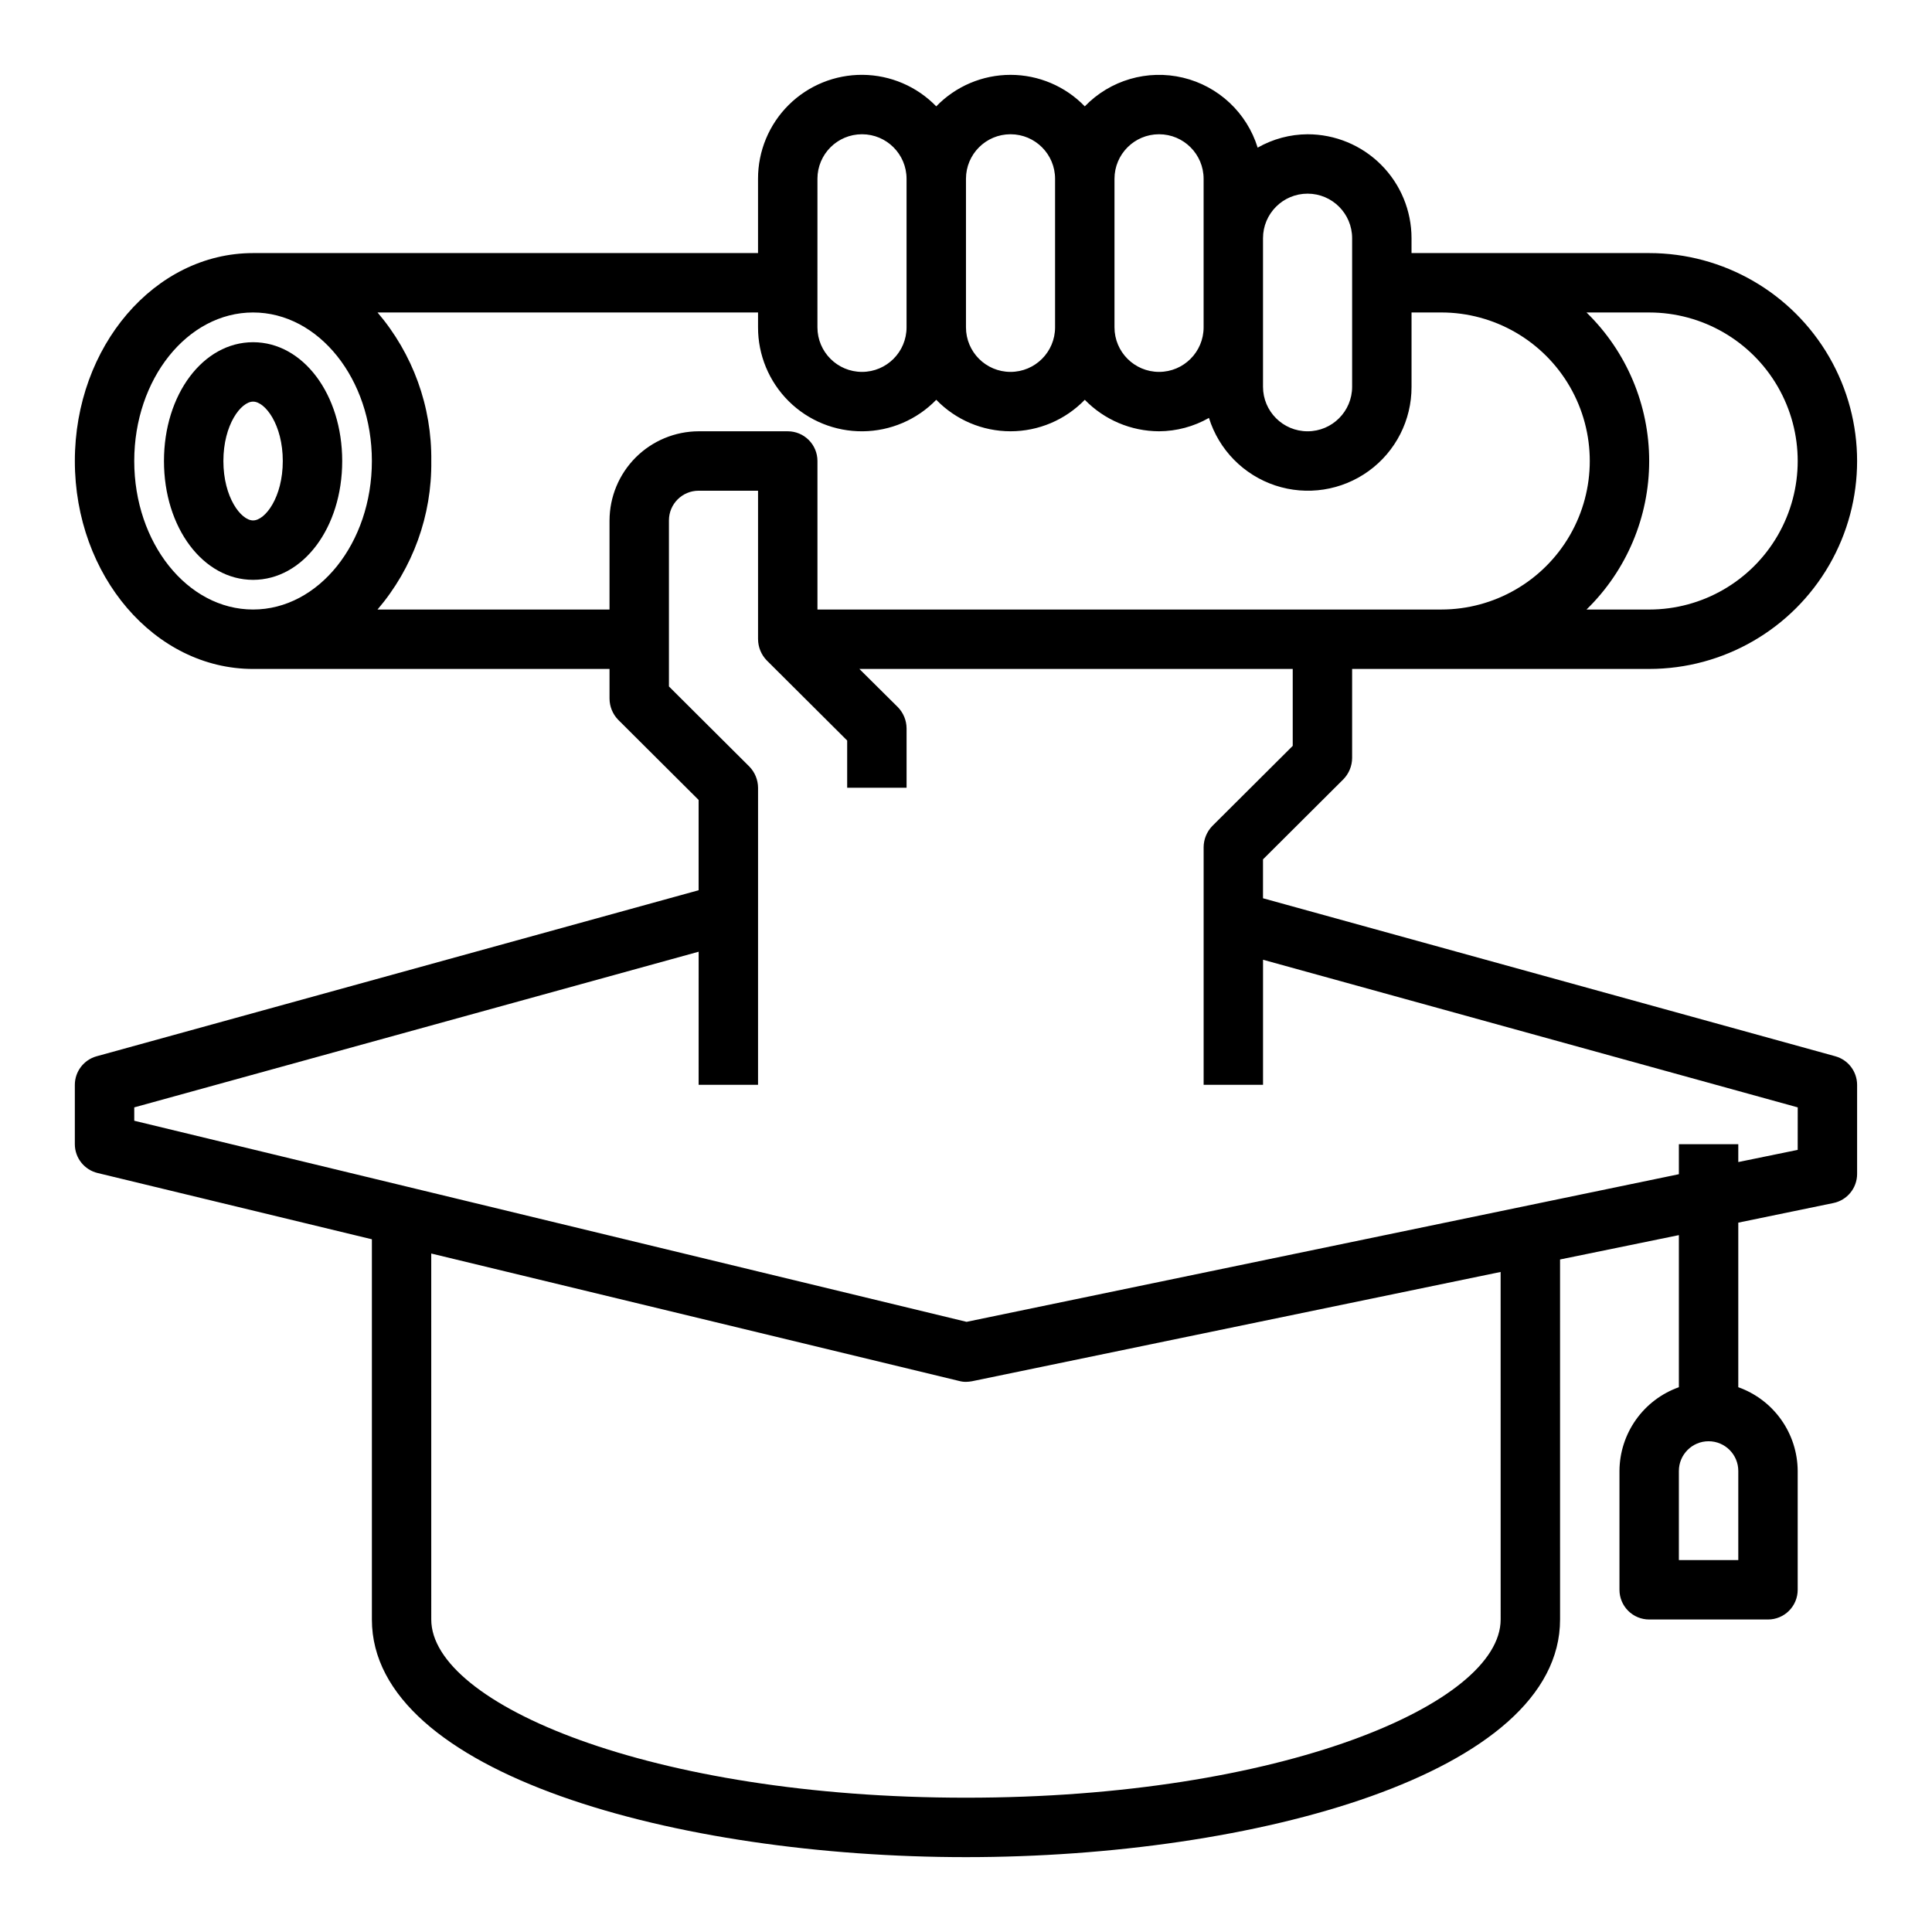 <?xml version="1.0" encoding="UTF-8"?>
<!-- Uploaded to: SVG Repo, www.svgrepo.com, Generator: SVG Repo Mixer Tools -->
<svg fill="#000000" width="800px" height="800px" version="1.1" viewBox="144 144 512 512" xmlns="http://www.w3.org/2000/svg">
 <g>
  <path d="m630.41 423.93-151.7-41.879v-10.312l21.332-21.254c1.449-1.504 2.269-3.504 2.285-5.59v-23.617h78.719c19.688 0 37.879-10.5 47.723-27.551 9.844-17.051 9.844-38.055 0-55.105-9.844-17.047-28.035-27.551-47.723-27.551h-62.977v-3.938c0-7.305-2.902-14.312-8.07-19.48-5.164-5.168-12.172-8.07-19.48-8.07-4.641 0.023-9.195 1.246-13.227 3.543-2.856-9.242-10.379-16.289-19.785-18.539-9.41-2.246-19.305 0.641-26.027 7.598-5.16-5.336-12.262-8.348-19.684-8.348-7.418 0-14.52 3.012-19.68 8.348-5.113-5.273-12.129-8.281-19.477-8.352-7.348-0.066-14.418 2.809-19.633 7.984-5.211 5.176-8.137 12.227-8.121 19.574v19.68h-133.82c-26.055 0-47.23 24.719-47.23 55.105s21.176 55.105 47.23 55.105l94.465-0.004v7.871c0.016 2.09 0.832 4.09 2.281 5.59l21.332 21.254v23.93l-159.56 44.008c-3.391 0.949-5.738 4.035-5.75 7.559v15.742c0.012 3.641 2.519 6.797 6.062 7.637l72.66 17.555v100.76c0 40.934 81.082 62.977 157.44 62.977s157.44-22.043 157.44-62.977l-0.004-95.41 31.488-6.453v40.305c-4.586 1.633-8.559 4.641-11.375 8.613-2.816 3.973-4.344 8.715-4.367 13.586v31.488c0 2.086 0.828 4.09 2.305 5.566 1.477 1.477 3.481 2.305 5.566 2.305h31.488c2.09 0 4.09-0.828 5.566-2.305 1.477-1.477 2.305-3.481 2.305-5.566v-31.488c-0.023-4.871-1.547-9.613-4.367-13.586-2.816-3.973-6.789-6.981-11.375-8.613v-43.613l25.191-5.195c3.664-0.746 6.297-3.973 6.297-7.715v-23.613c-0.012-3.523-2.359-6.609-5.746-7.559zm-49.359-197.12c14.062 0 27.055 7.504 34.086 19.68 7.031 12.18 7.031 27.184 0 39.363-7.031 12.176-20.023 19.68-34.086 19.68h-16.609c10.621-10.344 16.609-24.539 16.609-39.359 0-14.824-5.988-29.02-16.609-39.363zm-102.34-19.68c0-6.519 5.285-11.809 11.809-11.809 6.519 0 11.809 5.289 11.809 11.809v39.359c0 6.523-5.289 11.809-11.809 11.809-6.523 0-11.809-5.285-11.809-11.809zm-39.359-15.742c0-6.523 5.285-11.809 11.809-11.809 6.519 0 11.809 5.285 11.809 11.809v39.359c0 6.519-5.289 11.809-11.809 11.809-6.523 0-11.809-5.289-11.809-11.809zm-39.359 0c0-6.523 5.285-11.809 11.805-11.809 6.523 0 11.809 5.285 11.809 11.809v39.359c0 6.519-5.285 11.809-11.809 11.809-6.519 0-11.805-5.289-11.805-11.809zm-39.359 0h-0.004c0-6.523 5.289-11.809 11.809-11.809 6.523 0 11.809 5.285 11.809 11.809v39.359c0 6.519-5.285 11.809-11.809 11.809-6.519 0-11.809-5.289-11.809-11.809zm-149.57 114.14c-17.398 0-31.488-17.633-31.488-39.359 0-21.727 14.09-39.359 31.488-39.359 17.398 0 31.488 17.633 31.488 39.359 0 21.727-14.09 39.359-31.488 39.359zm94.465-23.617v23.617h-61.48c9.363-10.957 14.43-24.945 14.246-39.359 0.184-14.414-4.883-28.402-14.246-39.363h100.84v3.938c-0.016 7.348 2.91 14.395 8.121 19.574 5.215 5.176 12.285 8.051 19.633 7.981 7.348-0.066 14.363-3.074 19.477-8.348 5.16 5.336 12.262 8.344 19.68 8.344 7.422 0 14.523-3.008 19.684-8.344 5.168 5.316 12.262 8.324 19.68 8.344 4.637-0.023 9.191-1.242 13.223-3.543 2.633 8.445 9.164 15.102 17.555 17.895 8.391 2.789 17.609 1.367 24.773-3.816 7.164-5.184 11.391-13.5 11.359-22.344v-19.68h7.871c14.062 0 27.059 7.504 34.09 19.68 7.031 12.18 7.031 27.184 0 39.363-7.031 12.176-20.027 19.68-34.09 19.68h-165.31v-39.359c0-2.09-0.828-4.09-2.305-5.566-1.477-1.477-3.477-2.309-5.566-2.309h-23.617c-6.254 0.02-12.25 2.516-16.676 6.938-4.426 4.426-6.918 10.422-6.938 16.68zm236.16 291.27c0 22.355-58.176 47.23-141.7 47.23-83.523 0-141.7-24.875-141.7-47.23l-0.004-96.984 139.89 33.77c0.59 0.164 1.199 0.242 1.812 0.238 0.527-0.008 1.055-0.062 1.574-0.156l140.12-28.969zm62.977-15.742-15.746-0.004v-23.613c0-4.348 3.527-7.875 7.875-7.875 4.348 0 7.871 3.527 7.871 7.875zm15.742-108.71-15.742 3.227v-4.727h-15.746v7.949l-188.77 39.125-220.57-53.293v-3.543l149.57-41.25-0.004 35.27h15.742l0.004-78.723c-0.016-2.086-0.832-4.086-2.281-5.59l-21.336-21.254v-44.004c0-4.348 3.523-7.871 7.871-7.871h15.742v39.359h0.004c0.016 2.086 0.832 4.09 2.281 5.59l21.336 21.254v12.516h15.742v-15.742c-0.016-2.09-0.832-4.09-2.281-5.59l-10.234-10.156h114.85v20.387l-21.332 21.254v0.004c-1.449 1.5-2.266 3.5-2.281 5.59v62.977h15.742v-33.145l141.7 39.125z"/>
  <path d="m211.07 234.69c-13.25 0-23.617 13.832-23.617 31.488s10.367 31.488 23.617 31.488 23.617-13.832 23.617-31.488c0-17.66-10.367-31.488-23.617-31.488zm0 47.23c-3.211 0-7.871-6.133-7.871-15.742 0-9.613 4.66-15.742 7.871-15.742 3.211 0 7.871 6.133 7.871 15.742s-4.66 15.742-7.871 15.742z"/>
 </g>
</svg>